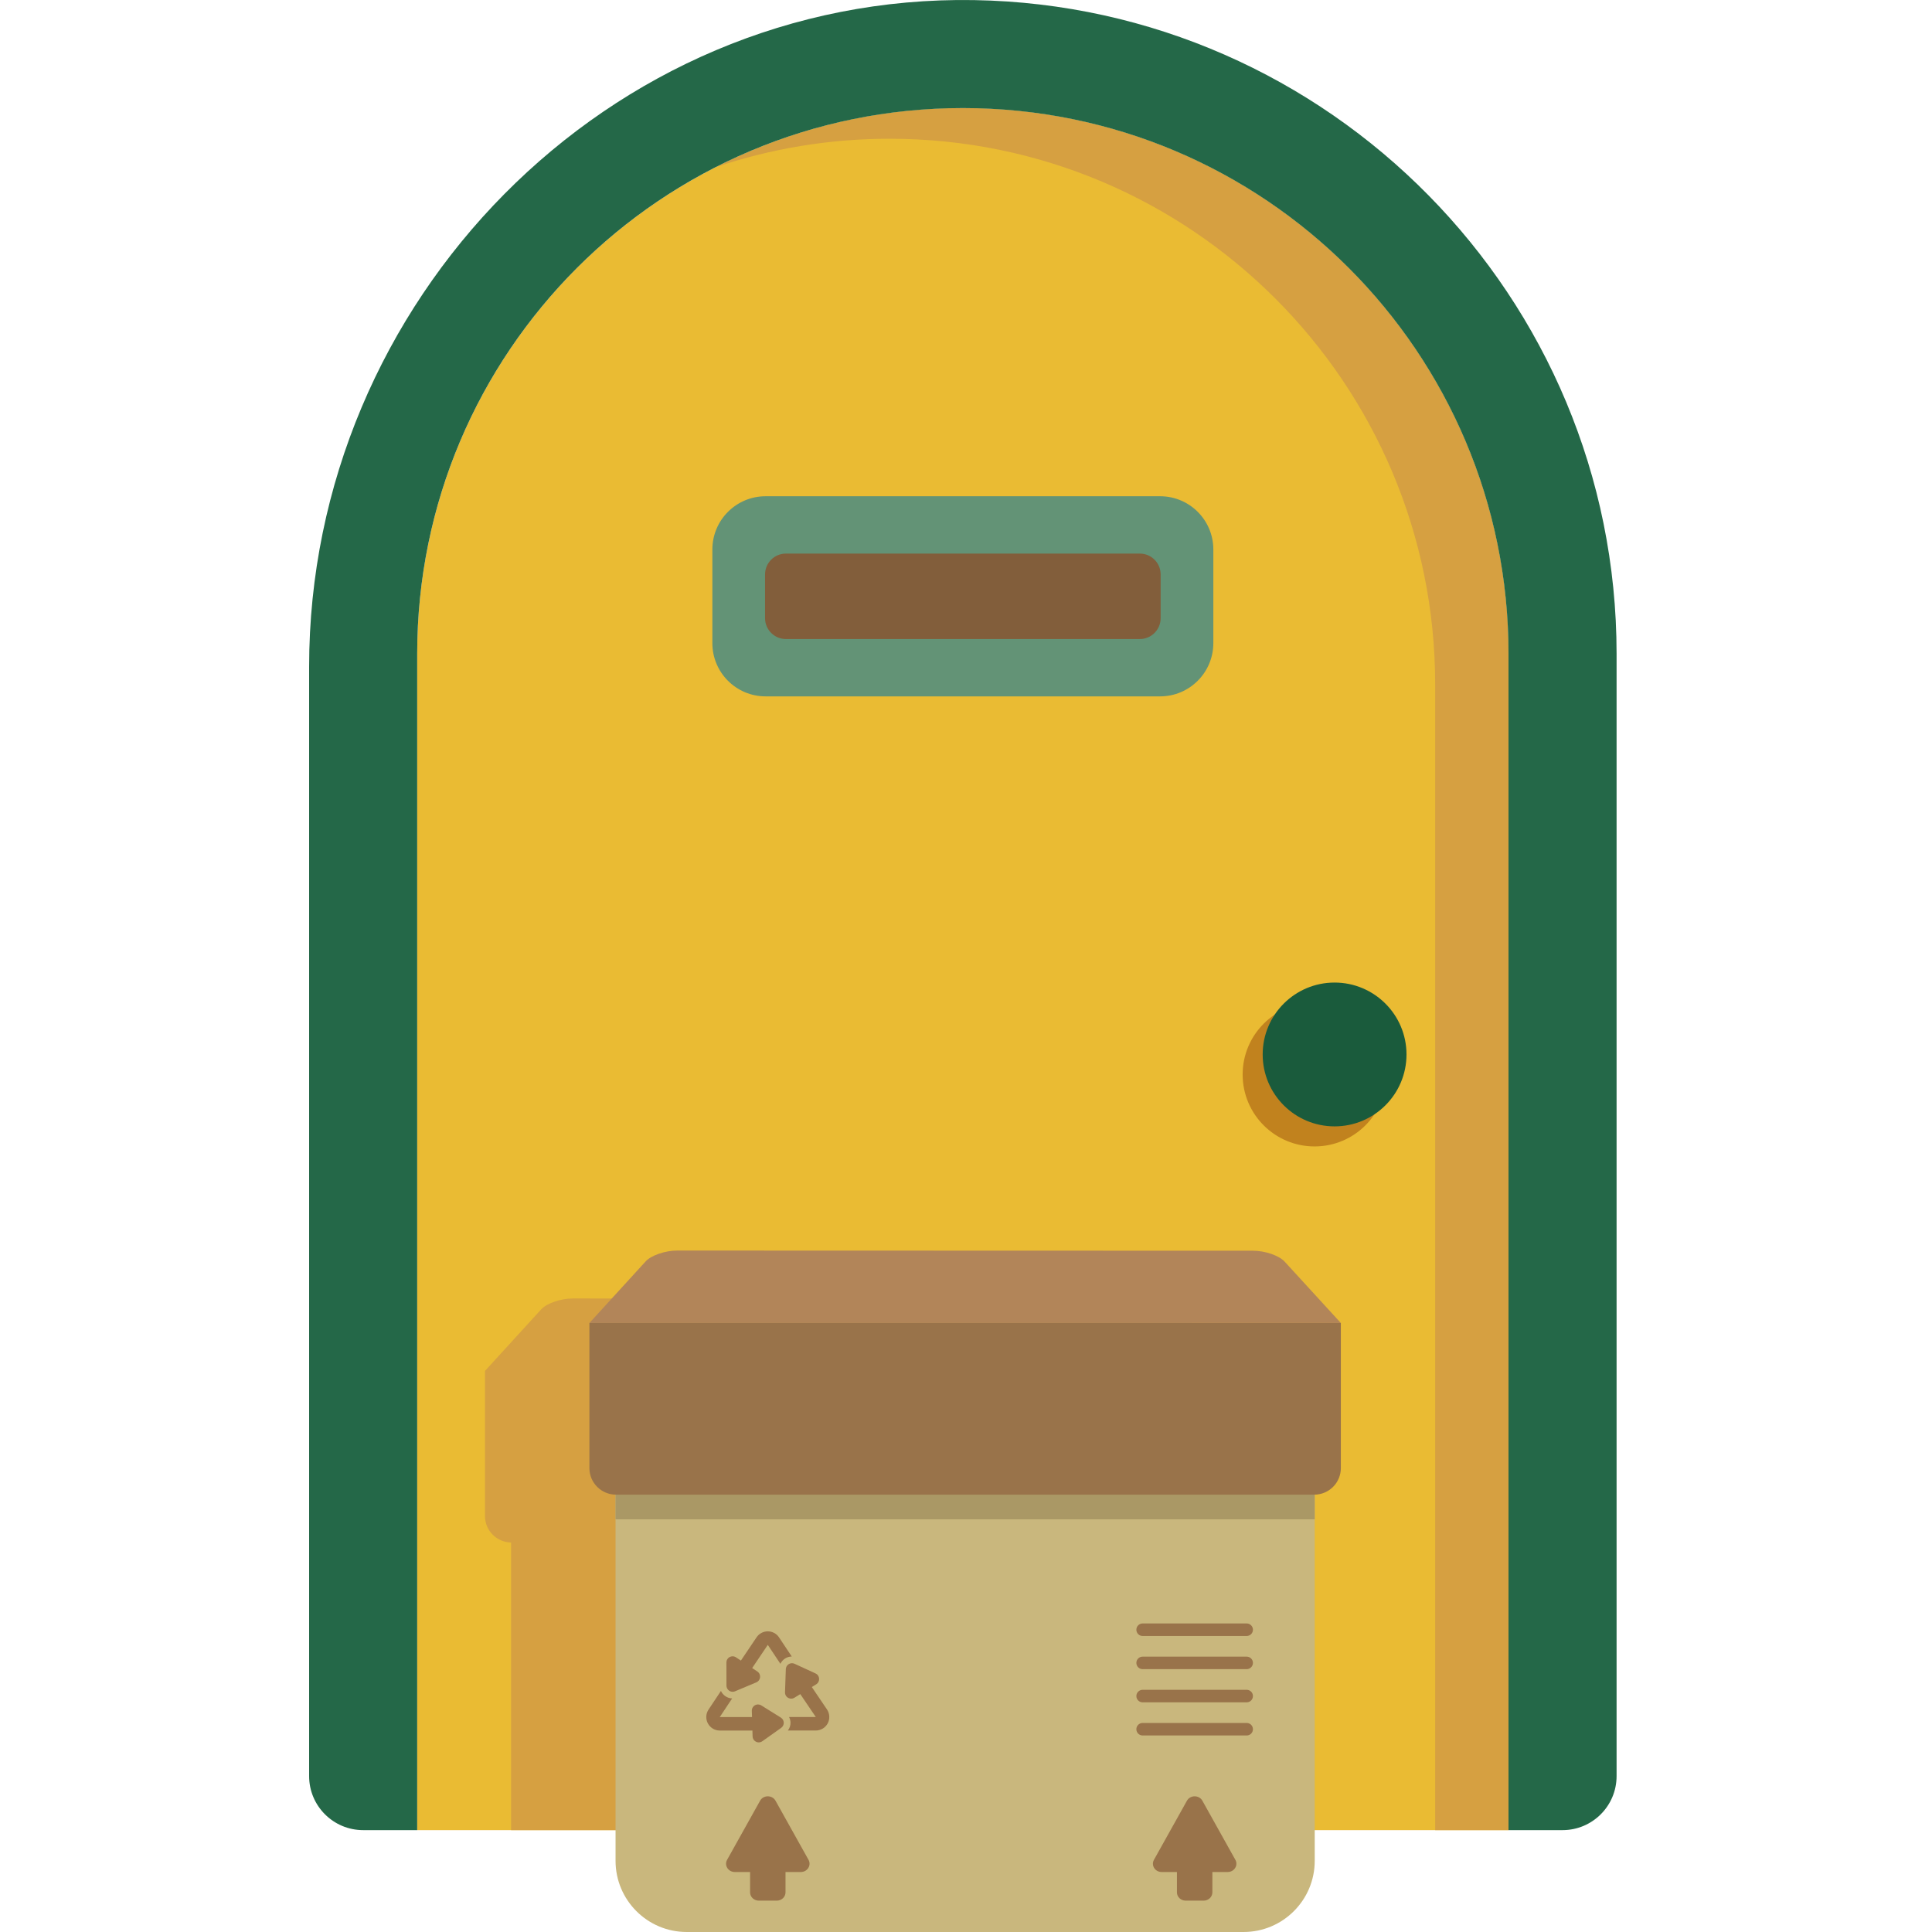 <svg width="100" height="100" viewBox="0 0 100 100" fill="none" xmlns="http://www.w3.org/2000/svg">
<path d="M49.837 5.594C34.239 5.594 21.594 18.239 21.594 33.837V94.727H78.08V33.837C78.08 18.239 65.435 5.594 49.837 5.594Z" fill="#EABB33"/>
<path d="M62.643 94.727V81.12V79.84C63.391 79.827 63.996 79.221 63.996 78.469V70.959L61.091 67.787C60.806 67.469 60.075 67.219 59.449 67.218L29.648 67.209C29.022 67.209 28.291 67.459 28.007 67.777L25.102 70.959V78.469C25.102 79.22 25.706 79.827 26.455 79.84V81.12V94.727H62.643Z" fill="#D6A041"/>
<path d="M49.837 5.594C45.247 5.594 40.917 6.696 37.085 8.639C39.9 7.698 42.909 7.181 46.041 7.181C61.639 7.181 74.284 19.826 74.284 35.424V94.728H78.08V33.838C78.08 18.239 65.435 5.594 49.837 5.594Z" fill="#D6A041"/>
<path d="M50.422 0.005C31.492 -0.318 16 15.579 16 34.511V91.93C16 93.475 17.252 94.727 18.797 94.727H21.594V33.837C21.594 18.239 34.239 5.594 49.837 5.594C65.435 5.594 78.08 18.239 78.08 33.837V94.727H80.877C82.422 94.727 83.674 93.475 83.674 91.93V33.837C83.674 15.375 68.811 0.318 50.422 0.005Z" fill="#246848"/>
<path d="M64.365 100H35.545C33.51 100 31.861 98.35 31.861 96.316V69.69H68.05V96.316C68.05 98.35 66.4 100 64.365 100Z" fill="#C9B77D"/>
<path d="M68.05 69.69H31.861V78.639H68.05V69.69Z" fill="#AA9865"/>
<path d="M69.402 68.478L66.497 65.306C66.212 64.988 65.481 64.737 64.855 64.737L35.054 64.728C34.428 64.728 33.697 64.978 33.413 65.296L30.508 68.478H69.402Z" fill="#B28559"/>
<path d="M68.027 77.363H31.883C31.123 77.363 30.508 76.747 30.508 75.988V68.478H69.402V75.988C69.402 76.747 68.786 77.363 68.027 77.363Z" fill="#99734A"/>
<path d="M41.849 96.265L40.141 93.205C39.971 92.901 39.512 92.901 39.342 93.205L37.634 96.265C37.474 96.551 37.693 96.895 38.033 96.895H38.824V97.948C38.824 98.185 39.026 98.377 39.276 98.377H40.206C40.456 98.377 40.658 98.185 40.658 97.948V96.895H41.449C41.79 96.895 42.008 96.551 41.849 96.265Z" fill="#99734A"/>
<path d="M63.943 96.265L62.235 93.205C62.065 92.901 61.606 92.901 61.436 93.205L59.728 96.265C59.568 96.551 59.787 96.895 60.127 96.895H60.918V97.948C60.918 98.185 61.12 98.377 61.37 98.377H62.3C62.55 98.377 62.752 98.185 62.752 97.948V96.895H63.543C63.884 96.895 64.102 96.551 63.943 96.265Z" fill="#99734A"/>
<path d="M64.528 84.678H59.142C58.963 84.678 58.818 84.533 58.818 84.354C58.818 84.175 58.963 84.03 59.142 84.03H64.528C64.707 84.03 64.852 84.175 64.852 84.354C64.852 84.533 64.707 84.678 64.528 84.678Z" fill="#99734A"/>
<path d="M64.528 86.395H59.142C58.963 86.395 58.818 86.25 58.818 86.071C58.818 85.892 58.963 85.747 59.142 85.747H64.528C64.707 85.747 64.852 85.892 64.852 86.071C64.852 86.25 64.707 86.395 64.528 86.395Z" fill="#99734A"/>
<path d="M64.528 88.112H59.142C58.963 88.112 58.818 87.967 58.818 87.788C58.818 87.609 58.963 87.464 59.142 87.464H64.528C64.707 87.464 64.852 87.609 64.852 87.788C64.852 87.967 64.707 88.112 64.528 88.112Z" fill="#99734A"/>
<path d="M64.528 89.828H59.142C58.963 89.828 58.818 89.683 58.818 89.504C58.818 89.325 58.963 89.18 59.142 89.18H64.528C64.707 89.18 64.852 89.325 64.852 89.504C64.852 89.683 64.707 89.828 64.528 89.828Z" fill="#99734A"/>
<path d="M42.808 88.486L42.019 87.32L42.247 87.179C42.464 87.045 42.445 86.724 42.213 86.617L41.127 86.117C41.083 86.097 41.038 86.087 40.993 86.087C40.829 86.087 40.68 86.216 40.674 86.396L40.632 87.591C40.625 87.783 40.782 87.922 40.952 87.922C41.008 87.922 41.065 87.907 41.119 87.874L41.423 87.687L42.226 88.873H40.842C40.886 88.959 40.914 89.053 40.917 89.153C40.922 89.306 40.871 89.452 40.781 89.571H42.226C42.483 89.571 42.72 89.429 42.842 89.202C42.963 88.976 42.95 88.701 42.808 88.486Z" fill="#99734A"/>
<path d="M37.922 87.567C37.963 87.567 38.005 87.558 38.046 87.541L39.148 87.078C39.383 86.978 39.413 86.657 39.2 86.516L38.932 86.338L39.741 85.138L40.393 86.118C40.499 85.897 40.721 85.746 40.981 85.74L40.322 84.749C40.193 84.555 39.974 84.438 39.74 84.438C39.506 84.438 39.288 84.555 39.158 84.749L38.349 85.951L38.095 85.784C38.039 85.746 37.979 85.73 37.919 85.73C37.753 85.73 37.598 85.862 37.599 86.05L37.601 87.246C37.603 87.431 37.754 87.567 37.922 87.567Z" fill="#99734A"/>
<path d="M39.402 88.27C39.348 88.237 39.29 88.222 39.234 88.222C39.064 88.222 38.908 88.359 38.914 88.552L38.924 88.874H37.256L37.896 87.91C37.638 87.9 37.418 87.746 37.316 87.522L36.674 88.487C36.531 88.701 36.518 88.977 36.64 89.204C36.762 89.43 36.998 89.573 37.256 89.573H38.945L38.954 89.876C38.96 90.059 39.112 90.186 39.274 90.186C39.336 90.186 39.4 90.166 39.458 90.126L40.433 89.434C40.619 89.302 40.611 89.023 40.417 88.903L39.402 88.27Z" fill="#99734A"/>
<path d="M68.041 59.339C70.097 59.339 71.763 57.673 71.763 55.617C71.763 53.561 70.097 51.895 68.041 51.895C65.985 51.895 64.319 53.561 64.319 55.617C64.319 57.673 65.985 59.339 68.041 59.339Z" fill="#C1821E"/>
<path d="M69.078 58.301C71.134 58.301 72.8 56.635 72.8 54.579C72.8 52.523 71.134 50.857 69.078 50.857C67.022 50.857 65.356 52.523 65.356 54.579C65.356 56.635 67.022 58.301 69.078 58.301Z" fill="#1A5B3C"/>
<path d="M60.047 36.044H39.627C38.106 36.044 36.872 34.811 36.872 33.289V28.441C36.872 26.92 38.105 25.686 39.627 25.686H60.047C61.568 25.686 62.802 26.919 62.802 28.441V33.289C62.801 34.81 61.568 36.044 60.047 36.044Z" fill="#639376"/>
<path d="M58.995 33.077H40.679C40.082 33.077 39.599 32.593 39.599 31.997V29.733C39.599 29.136 40.083 28.653 40.679 28.653H58.995C59.592 28.653 60.075 29.137 60.075 29.733V31.997C60.075 32.593 59.592 33.077 58.995 33.077Z" fill="#825E3B"/>
</svg>
